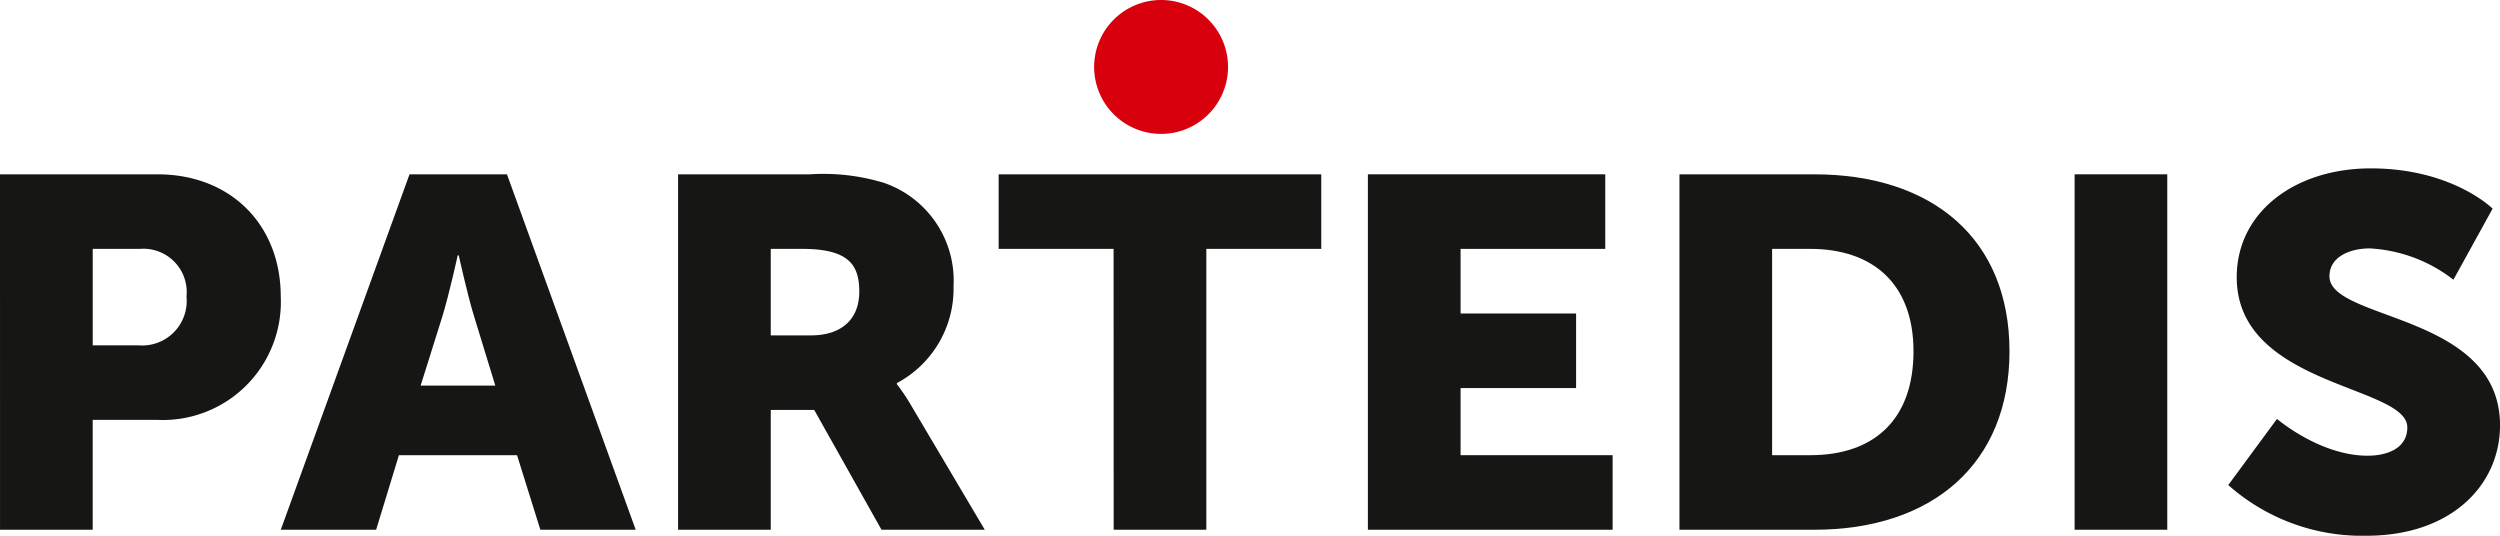 <svg xmlns="http://www.w3.org/2000/svg" width="196.947" height="42.203" viewBox="0 0 196.947 42.203"><g transform="translate(0 0)"><g transform="translate(86.194)"><path d="M421.993,170.727a5.274,5.274,0,1,1-5.274-5.275A5.274,5.274,0,0,1,421.993,170.727Z" transform="translate(-411.444 -165.452)" fill="#d9000d"/></g><g transform="translate(0 13.262)"><path d="M108.875,213.654h12.394c5.8,0,9.723,3.994,9.723,9.634A9.3,9.3,0,0,1,121.269,233h-5.092v8.654h-7.3Zm10.892,13.472a3.508,3.508,0,0,0,3.8-3.838,3.415,3.415,0,0,0-3.673-3.76h-3.714v7.6Z" transform="translate(-108.875 -213.184)" fill="#161615"/><path d="M205.135,235.781h-9.306l-1.795,5.874h-7.511l10.141-28h7.678l10.142,28h-7.512Zm-4.674-15.744s-.668,3.054-1.21,4.817l-1.711,5.444h5.883l-1.669-5.444c-.543-1.763-1.211-4.817-1.211-4.817Z" transform="translate(-164.403 -213.184)" fill="#161615"/><path d="M296.4,213.654h10.391a16.372,16.372,0,0,1,5.8.665,8.141,8.141,0,0,1,5.509,8.146,8.419,8.419,0,0,1-4.466,7.638v.078a16.021,16.021,0,0,1,1.127,1.684l5.8,9.79h-8.137l-5.3-9.438H303.7v9.438h-7.3Zm10.474,12.689c2.337,0,3.8-1.215,3.8-3.447,0-2.114-.834-3.368-4.507-3.368H303.7v6.815Z" transform="translate(-242.981 -213.184)" fill="#161615"/><path d="M394.094,219.528h-9.055v-5.874h25.415v5.874H401.4v22.127h-7.3Z" transform="translate(-306.367 -213.184)" fill="#161615"/><path d="M487.15,213.654h18.7v5.874H494.453v5.091h9.1v5.875h-9.1v5.287H506.43v5.874H487.15Z" transform="translate(-379.39 -213.184)" fill="#161615"/><path d="M573.3,213.654h10.6c9.389,0,15.4,5.13,15.4,13.942s-6.01,14.059-15.4,14.059H573.3ZM583.6,235.781c5.05,0,8.138-2.82,8.138-8.185,0-5.327-3.213-8.068-8.138-8.068h-3v16.253Z" transform="translate(-440.995 -213.184)" fill="#161615"/><path d="M682.588,213.654h7.3v28h-7.3Z" transform="translate(-519.153 -213.184)" fill="#161615"/><path d="M728.913,231.743s3.38,2.9,7.137,2.9c1.5,0,3.13-.549,3.13-2.232,0-3.33-13.438-3.212-13.438-11.828,0-5.169,4.633-8.576,10.558-8.576,6.427,0,9.6,3.172,9.6,3.172l-3.088,5.6a11.757,11.757,0,0,0-6.594-2.467c-1.5,0-3.171.627-3.171,2.193,0,3.524,13.437,2.9,13.437,11.749,0,4.661-3.8,8.694-10.516,8.694a15.867,15.867,0,0,1-10.893-3.994Z" transform="translate(-549.535 -212.005)" fill="#161615"/></g></g></svg>